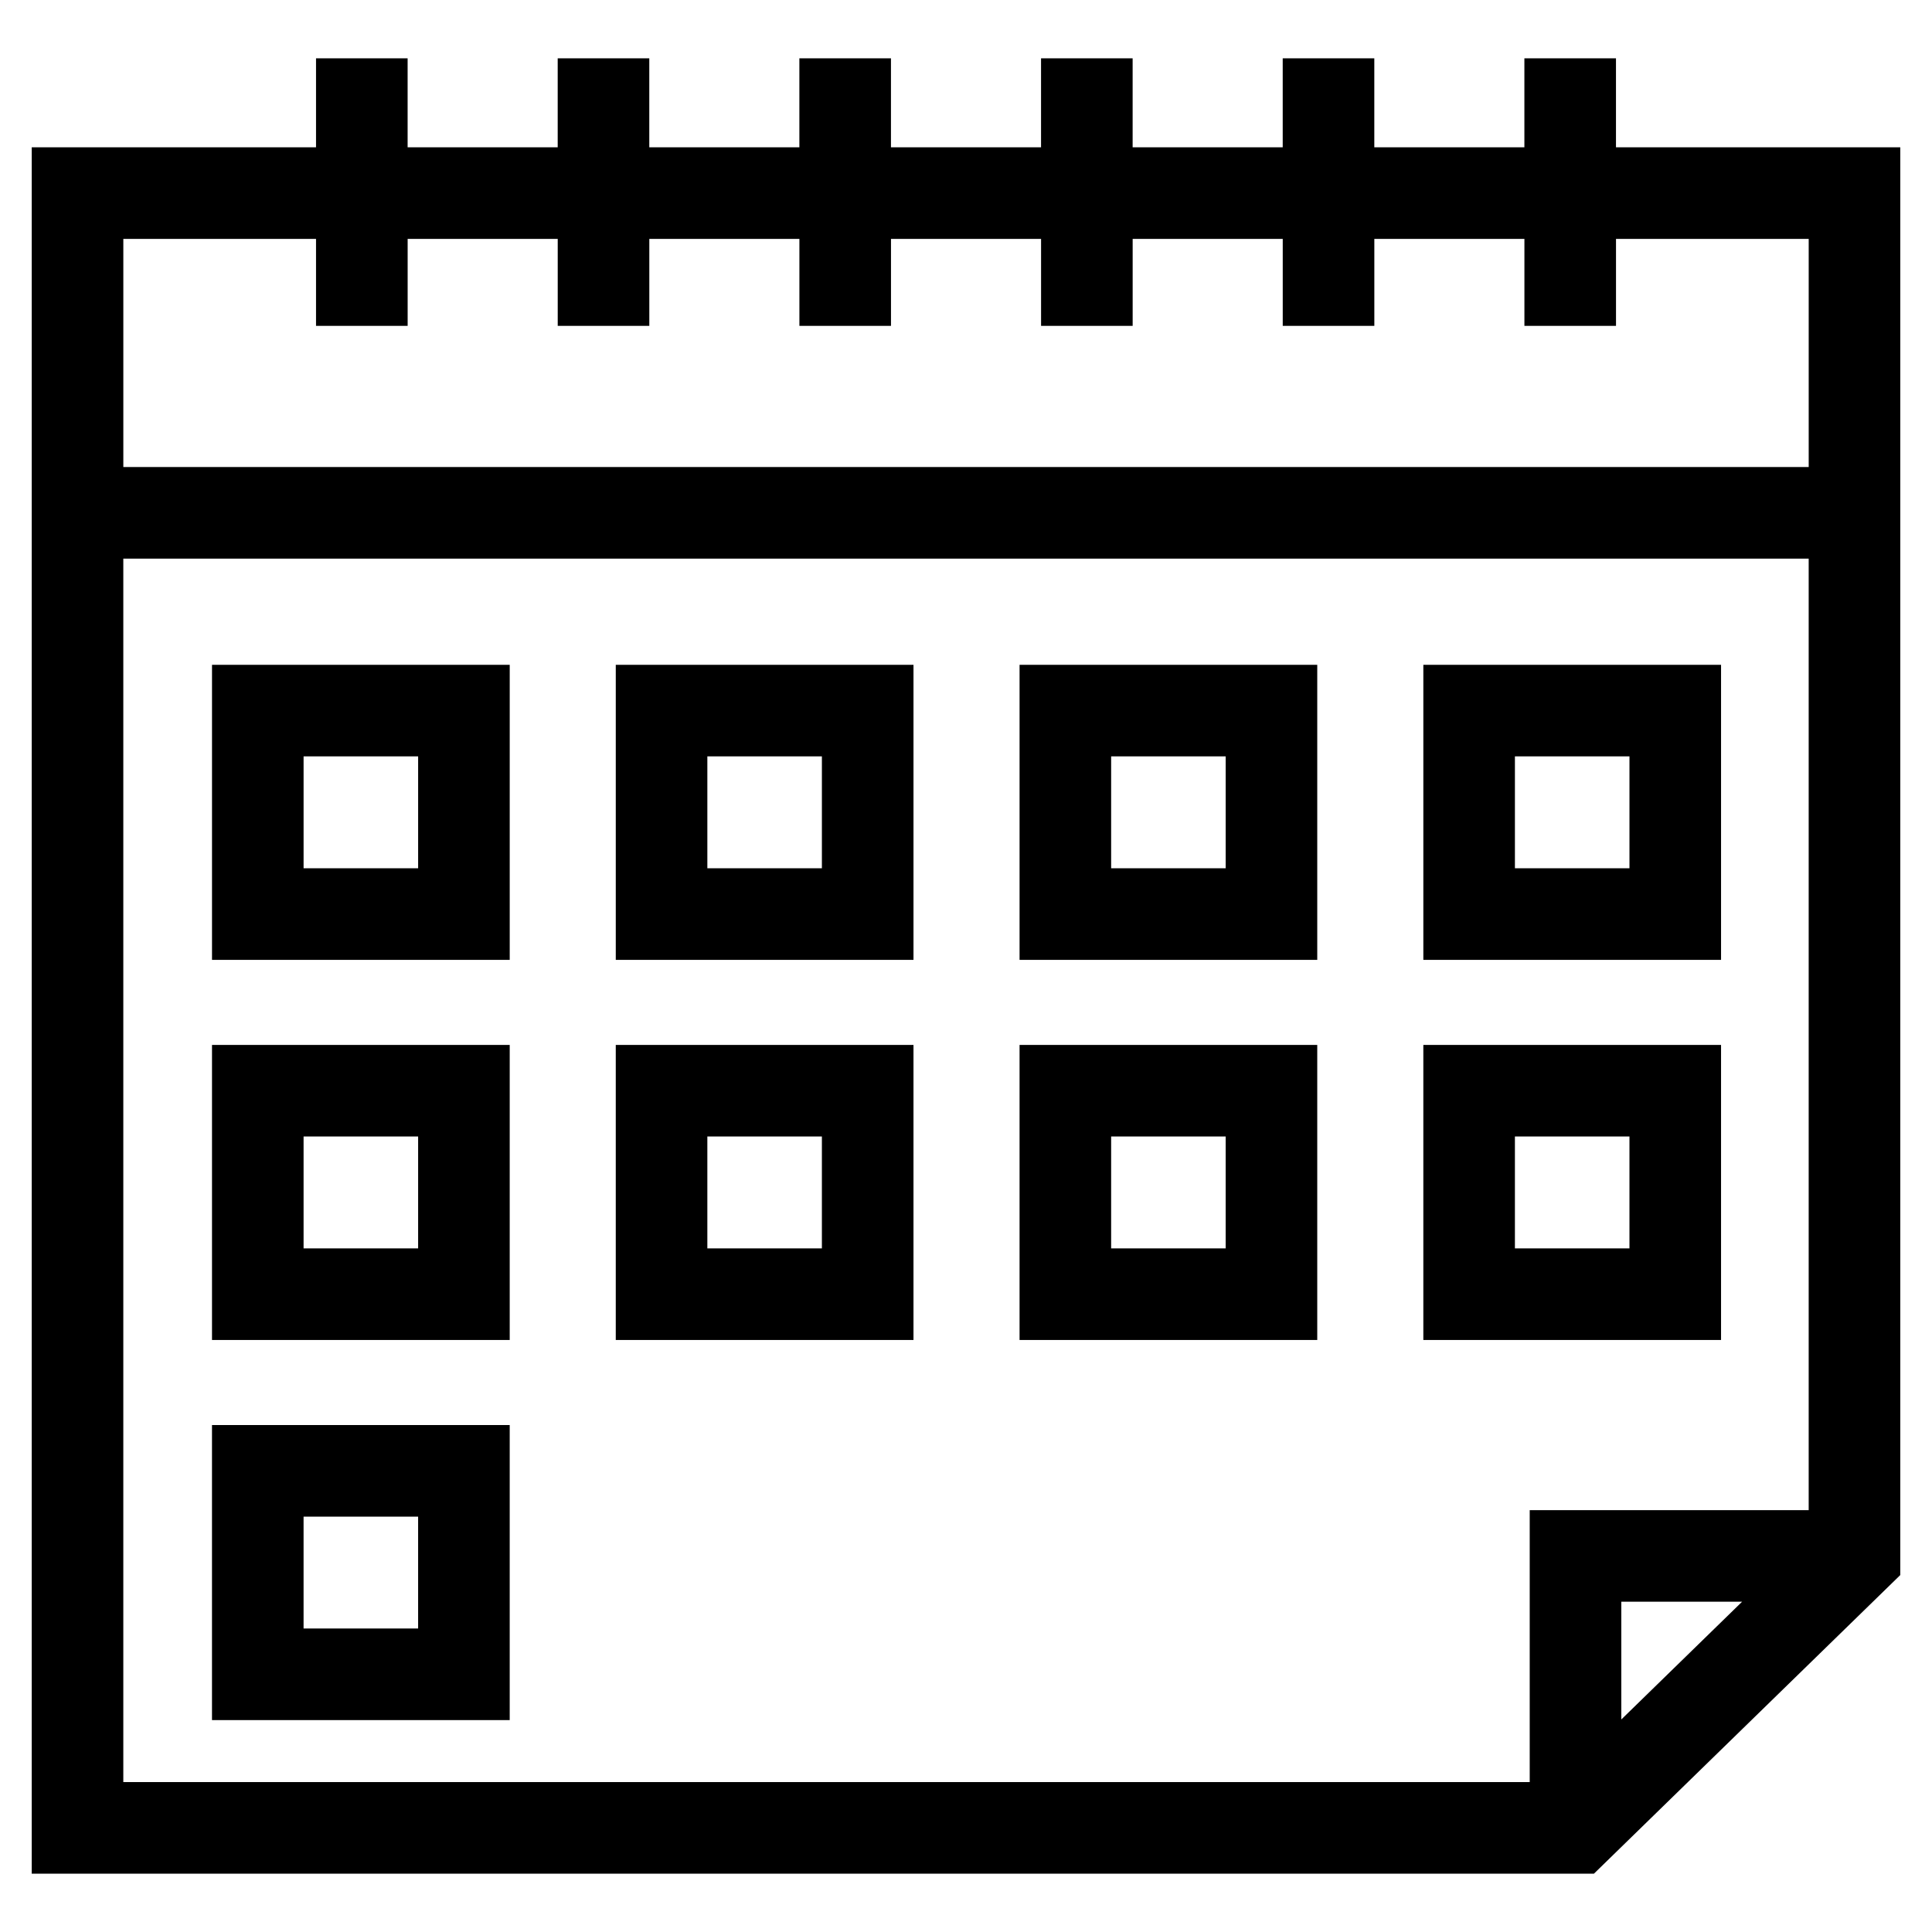 <?xml version="1.0" encoding="UTF-8"?>
<!-- Uploaded to: ICON Repo, www.svgrepo.com, Generator: ICON Repo Mixer Tools -->
<svg fill="#000000" width="800px" height="800px" version="1.1" viewBox="144 144 512 512" xmlns="http://www.w3.org/2000/svg">
 <path d="m227.75 183.04v-23.582h24.273v23.582h39.773v-23.582h24.273v23.582h39.773v-23.582h24.273v23.582h39.773v-23.582h24.273v23.582h39.773v-23.582h24.273v23.582h39.773v-23.582h24.273v23.582h75.34v378.37l-81.184 79.137h-414v-457.51h75.34zm51.328 338.61v78.195h-78.898v-78.195zm-24.273 24.273h-30.355v29.652h30.355zm345.29-125.01v78.195h-78.898v-78.195zm-24.273 24.273h-30.355v29.652h30.355zm-82.738-24.273v78.195h-78.891v-78.195zm-24.273 24.273h-30.348v29.652h30.348zm-82.73-24.273v78.195h-78.898v-78.195zm-24.273 24.273h-30.355v29.652h30.355zm-82.73-24.273v78.195h-78.898v-78.195zm-24.273 24.273h-30.355v29.652h30.355zm345.29-125.01v78.195h-78.898v-78.195zm-24.273 24.273h-30.355v29.652h30.355zm-82.738-24.273v78.195h-78.891v-78.195zm-24.273 24.273h-30.348v29.652h30.348zm-82.73-24.273v78.195h-78.898v-78.195zm-24.273 24.273h-30.355v29.652h30.355zm-82.73-24.273v78.195h-78.898v-78.195zm-24.273 24.273h-30.355v29.652h30.355zm-27.059-114.09v-23.047h-51.066v60.453h446.64v-60.453h-51.066v23.047h-24.273v-23.047h-39.773v23.047h-24.273v-23.047h-39.773v23.047h-24.273v-23.047h-39.773v23.047h-24.273v-23.047h-39.773v23.047h-24.273v-23.047h-39.773v23.047h-24.273zm395.57 61.684h-446.64v324.23h372.71v-72.074h73.93zm-17.648 276.43h-32.008v31.203z"/>
</svg>